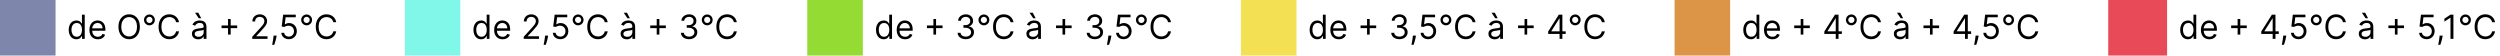 <svg width="1125" height="25" viewBox="0 0 1125 25" fill="none" xmlns="http://www.w3.org/2000/svg">
<path d="M207.141 0H182.141V25H207.141V0Z" fill="#81F7E9"/>
<path d="M216.521 17.671C215.839 17.671 215.238 17.498 214.716 17.154C214.194 16.806 213.785 16.316 213.49 15.684C213.196 15.048 213.048 14.297 213.048 13.43C213.048 12.571 213.196 11.825 213.49 11.193C213.785 10.561 214.195 10.073 214.721 9.728C215.246 9.384 215.854 9.212 216.543 9.212C217.075 9.212 217.496 9.3 217.805 9.478C218.118 9.652 218.355 9.851 218.519 10.075C218.686 10.295 218.815 10.476 218.908 10.618H219.014V6.591H220.271V17.5H219.057V16.243H218.908C218.815 16.392 218.684 16.58 218.513 16.808C218.343 17.031 218.1 17.232 217.784 17.409C217.468 17.584 217.047 17.671 216.521 17.671ZM216.692 16.541C217.196 16.541 217.622 16.41 217.97 16.147C218.318 15.881 218.583 15.513 218.764 15.044C218.945 14.572 219.036 14.027 219.036 13.409C219.036 12.798 218.947 12.264 218.769 11.806C218.592 11.344 218.329 10.985 217.981 10.73C217.633 10.47 217.203 10.341 216.692 10.341C216.159 10.341 215.715 10.478 215.36 10.751C215.009 11.021 214.744 11.389 214.566 11.854C214.392 12.315 214.305 12.834 214.305 13.409C214.305 13.992 214.394 14.521 214.572 14.996C214.753 15.469 215.019 15.845 215.371 16.126C215.726 16.403 216.166 16.541 216.692 16.541ZM226.179 17.671C225.39 17.671 224.71 17.496 224.138 17.148C223.57 16.797 223.132 16.307 222.823 15.678C222.517 15.046 222.365 14.311 222.365 13.473C222.365 12.635 222.517 11.896 222.823 11.257C223.132 10.614 223.561 10.114 224.112 9.755C224.666 9.393 225.312 9.212 226.051 9.212C226.477 9.212 226.898 9.283 227.313 9.425C227.729 9.567 228.107 9.798 228.448 10.117C228.789 10.433 229.06 10.852 229.263 11.374C229.465 11.896 229.566 12.539 229.566 13.303V13.835H223.26V12.749H228.288C228.288 12.287 228.196 11.875 228.011 11.513C227.83 11.151 227.571 10.865 227.233 10.655C226.9 10.446 226.505 10.341 226.051 10.341C225.55 10.341 225.117 10.465 224.751 10.714C224.389 10.959 224.11 11.278 223.915 11.673C223.719 12.067 223.622 12.489 223.622 12.94V13.665C223.622 14.283 223.728 14.806 223.941 15.236C224.158 15.662 224.458 15.987 224.842 16.211C225.225 16.431 225.671 16.541 226.179 16.541C226.509 16.541 226.807 16.495 227.074 16.403C227.343 16.307 227.576 16.165 227.771 15.977C227.967 15.785 228.118 15.547 228.224 15.263L229.439 15.604C229.311 16.016 229.096 16.378 228.794 16.69C228.492 16.999 228.119 17.241 227.675 17.415C227.232 17.585 226.733 17.671 226.179 17.671ZM235.676 17.5V16.541L239.277 12.599C239.7 12.138 240.048 11.736 240.321 11.396C240.594 11.051 240.797 10.728 240.928 10.426C241.063 10.121 241.131 9.801 241.131 9.467C241.131 9.084 241.038 8.752 240.854 8.471C240.673 8.191 240.424 7.974 240.108 7.821C239.792 7.669 239.437 7.592 239.043 7.592C238.624 7.592 238.258 7.679 237.945 7.853C237.636 8.024 237.397 8.263 237.226 8.572C237.059 8.881 236.976 9.244 236.976 9.659H235.719C235.719 9.02 235.866 8.459 236.161 7.976C236.456 7.493 236.857 7.116 237.365 6.847C237.876 6.577 238.45 6.442 239.085 6.442C239.724 6.442 240.291 6.577 240.784 6.847C241.278 7.116 241.665 7.48 241.946 7.939C242.226 8.397 242.366 8.906 242.366 9.467C242.366 9.869 242.294 10.261 242.148 10.645C242.006 11.024 241.757 11.449 241.402 11.918C241.051 12.383 240.562 12.951 239.937 13.622L237.487 16.243V16.328H242.558V17.5H235.676ZM246.654 16.009L246.569 16.584C246.509 16.989 246.417 17.422 246.292 17.884C246.172 18.345 246.045 18.78 245.914 19.189C245.783 19.597 245.674 19.922 245.589 20.163H244.63C244.676 19.936 244.737 19.636 244.811 19.263C244.886 18.89 244.961 18.473 245.035 18.011C245.113 17.553 245.177 17.084 245.227 16.605L245.291 16.009H246.654ZM252.152 17.649C251.527 17.649 250.964 17.525 250.463 17.276C249.962 17.028 249.561 16.687 249.259 16.254C248.957 15.82 248.792 15.327 248.764 14.773H250.042C250.092 15.266 250.316 15.675 250.713 15.998C251.115 16.317 251.594 16.477 252.152 16.477C252.599 16.477 252.997 16.372 253.345 16.163C253.696 15.954 253.972 15.666 254.17 15.3C254.373 14.931 254.474 14.514 254.474 14.048C254.474 13.572 254.369 13.148 254.16 12.775C253.954 12.399 253.67 12.102 253.308 11.886C252.945 11.669 252.532 11.559 252.066 11.555C251.733 11.552 251.39 11.603 251.038 11.71C250.687 11.813 250.397 11.946 250.17 12.109L248.934 11.96L249.595 6.591H255.262V7.763H250.703L250.319 10.98H250.383C250.607 10.803 250.887 10.655 251.225 10.538C251.562 10.421 251.914 10.362 252.279 10.362C252.947 10.362 253.542 10.522 254.064 10.842C254.589 11.158 255.001 11.591 255.3 12.141C255.602 12.692 255.752 13.32 255.752 14.027C255.752 14.723 255.596 15.345 255.284 15.891C254.975 16.435 254.549 16.864 254.005 17.18C253.462 17.493 252.844 17.649 252.152 17.649ZM260.148 11.406C259.697 11.406 259.285 11.296 258.913 11.076C258.543 10.856 258.248 10.561 258.028 10.192C257.808 9.819 257.698 9.407 257.698 8.956C257.698 8.505 257.808 8.095 258.028 7.726C258.248 7.353 258.543 7.056 258.913 6.836C259.285 6.616 259.697 6.506 260.148 6.506C260.599 6.506 261.009 6.616 261.379 6.836C261.752 7.056 262.048 7.353 262.268 7.726C262.489 8.095 262.599 8.505 262.599 8.956C262.599 9.407 262.489 9.819 262.268 10.192C262.048 10.561 261.752 10.856 261.379 11.076C261.009 11.296 260.599 11.406 260.148 11.406ZM260.148 10.341C260.404 10.341 260.637 10.279 260.846 10.155C261.056 10.03 261.223 9.863 261.347 9.654C261.471 9.444 261.533 9.212 261.533 8.956C261.533 8.7 261.471 8.468 261.347 8.258C261.223 8.049 261.056 7.882 260.846 7.757C260.637 7.633 260.404 7.571 260.148 7.571C259.893 7.571 259.66 7.633 259.451 7.757C259.241 7.882 259.074 8.049 258.95 8.258C258.826 8.468 258.763 8.7 258.763 8.956C258.763 9.212 258.826 9.444 258.95 9.654C259.074 9.863 259.241 10.03 259.451 10.155C259.66 10.279 259.893 10.341 260.148 10.341ZM273.474 10H272.153C272.075 9.62 271.939 9.286 271.743 8.999C271.551 8.711 271.317 8.469 271.04 8.274C270.767 8.075 270.463 7.926 270.129 7.827C269.795 7.727 269.447 7.678 269.085 7.678C268.425 7.678 267.826 7.844 267.29 8.178C266.757 8.512 266.333 9.004 266.017 9.654C265.705 10.304 265.548 11.101 265.548 12.046C265.548 12.99 265.705 13.787 266.017 14.437C266.333 15.087 266.757 15.579 267.29 15.913C267.826 16.246 268.425 16.413 269.085 16.413C269.447 16.413 269.795 16.364 270.129 16.264C270.463 16.165 270.767 16.017 271.04 15.822C271.317 15.623 271.551 15.38 271.743 15.092C271.939 14.801 272.075 14.467 272.153 14.091H273.474C273.375 14.648 273.194 15.147 272.931 15.588C272.668 16.028 272.342 16.403 271.951 16.712C271.56 17.017 271.122 17.25 270.635 17.409C270.152 17.569 269.636 17.649 269.085 17.649C268.155 17.649 267.327 17.422 266.603 16.967C265.879 16.513 265.309 15.867 264.893 15.028C264.478 14.19 264.27 13.196 264.27 12.046C264.27 10.895 264.478 9.901 264.893 9.062C265.309 8.224 265.879 7.578 266.603 7.124C267.327 6.669 268.155 6.442 269.085 6.442C269.636 6.442 270.152 6.522 270.635 6.681C271.122 6.841 271.56 7.076 271.951 7.385C272.342 7.69 272.668 8.063 272.931 8.503C273.194 8.94 273.375 9.439 273.474 10ZM282.065 17.692C281.547 17.692 281.076 17.594 280.653 17.399C280.231 17.2 279.895 16.914 279.647 16.541C279.398 16.165 279.274 15.71 279.274 15.178C279.274 14.709 279.366 14.329 279.551 14.038C279.736 13.743 279.982 13.512 280.291 13.345C280.6 13.178 280.941 13.054 281.314 12.972C281.69 12.887 282.069 12.82 282.449 12.77C282.946 12.706 283.349 12.658 283.658 12.626C283.97 12.591 284.198 12.532 284.34 12.45C284.485 12.369 284.558 12.227 284.558 12.024V11.982C284.558 11.456 284.414 11.048 284.127 10.756C283.842 10.465 283.411 10.32 282.832 10.32C282.232 10.32 281.761 10.451 281.421 10.714C281.08 10.977 280.84 11.257 280.701 11.555L279.508 11.129C279.721 10.632 280.005 10.245 280.361 9.968C280.719 9.688 281.11 9.492 281.532 9.382C281.959 9.268 282.378 9.212 282.789 9.212C283.052 9.212 283.354 9.244 283.695 9.308C284.039 9.368 284.372 9.494 284.691 9.686C285.014 9.877 285.282 10.167 285.495 10.554C285.709 10.941 285.815 11.46 285.815 12.109V17.5H284.558V16.392H284.494C284.409 16.57 284.267 16.76 284.068 16.962C283.869 17.164 283.604 17.337 283.274 17.479C282.944 17.621 282.541 17.692 282.065 17.692ZM282.257 16.562C282.754 16.562 283.173 16.465 283.514 16.27C283.858 16.074 284.118 15.822 284.292 15.513C284.469 15.204 284.558 14.879 284.558 14.538V13.388C284.505 13.452 284.388 13.51 284.206 13.564C284.029 13.613 283.823 13.658 283.589 13.697C283.358 13.732 283.132 13.764 282.912 13.793C282.695 13.818 282.52 13.839 282.385 13.857C282.058 13.899 281.753 13.968 281.468 14.064C281.188 14.157 280.961 14.297 280.787 14.485C280.616 14.67 280.531 14.922 280.531 15.242C280.531 15.678 280.693 16.009 281.016 16.232C281.342 16.452 281.756 16.562 282.257 16.562ZM282.342 8.21L280.68 5.739H282.15L283.45 8.21H282.342ZM295.524 15.582V8.551H296.717V15.582H295.524ZM292.605 12.663V11.47H299.637V12.663H292.605ZM310.1 17.649C309.396 17.649 308.77 17.528 308.219 17.287C307.672 17.046 307.237 16.71 306.914 16.28C306.595 15.847 306.421 15.345 306.392 14.773H307.734C307.763 15.124 307.884 15.428 308.097 15.684C308.31 15.936 308.589 16.131 308.933 16.27C309.277 16.408 309.659 16.477 310.078 16.477C310.547 16.477 310.962 16.396 311.325 16.232C311.687 16.069 311.971 15.842 312.177 15.55C312.383 15.259 312.486 14.922 312.486 14.538C312.486 14.137 312.386 13.784 312.188 13.478C311.989 13.169 311.698 12.928 311.314 12.754C310.93 12.58 310.462 12.493 309.908 12.493H309.034V11.321H309.908C310.341 11.321 310.721 11.243 311.048 11.087C311.378 10.93 311.635 10.71 311.82 10.426C312.008 10.142 312.102 9.808 312.102 9.425C312.102 9.055 312.021 8.734 311.857 8.461C311.694 8.187 311.463 7.974 311.165 7.821C310.87 7.669 310.522 7.592 310.121 7.592C309.744 7.592 309.389 7.662 309.055 7.8C308.725 7.935 308.455 8.132 308.246 8.391C308.036 8.647 307.923 8.956 307.905 9.318H306.627C306.648 8.746 306.82 8.246 307.143 7.816C307.466 7.383 307.889 7.045 308.411 6.804C308.937 6.562 309.514 6.442 310.142 6.442C310.817 6.442 311.396 6.578 311.879 6.852C312.362 7.122 312.733 7.479 312.992 7.923C313.251 8.366 313.381 8.846 313.381 9.361C313.381 9.975 313.219 10.499 312.896 10.932C312.576 11.365 312.141 11.665 311.591 11.832V11.918C312.28 12.031 312.818 12.324 313.205 12.796C313.592 13.265 313.786 13.846 313.786 14.538C313.786 15.131 313.624 15.664 313.301 16.136C312.981 16.605 312.544 16.974 311.99 17.244C311.437 17.514 310.806 17.649 310.1 17.649ZM318.244 11.406C317.793 11.406 317.381 11.296 317.008 11.076C316.639 10.856 316.344 10.561 316.124 10.192C315.904 9.819 315.794 9.407 315.794 8.956C315.794 8.505 315.904 8.095 316.124 7.726C316.344 7.353 316.639 7.056 317.008 6.836C317.381 6.616 317.793 6.506 318.244 6.506C318.695 6.506 319.105 6.616 319.475 6.836C319.847 7.056 320.144 7.353 320.364 7.726C320.584 8.095 320.694 8.505 320.694 8.956C320.694 9.407 320.584 9.819 320.364 10.192C320.144 10.561 319.847 10.856 319.475 11.076C319.105 11.296 318.695 11.406 318.244 11.406ZM318.244 10.341C318.5 10.341 318.732 10.279 318.942 10.155C319.151 10.03 319.318 9.863 319.443 9.654C319.567 9.444 319.629 9.212 319.629 8.956C319.629 8.7 319.567 8.468 319.443 8.258C319.318 8.049 319.151 7.882 318.942 7.757C318.732 7.633 318.5 7.571 318.244 7.571C317.988 7.571 317.756 7.633 317.546 7.757C317.337 7.882 317.17 8.049 317.046 8.258C316.921 8.468 316.859 8.7 316.859 8.956C316.859 9.212 316.921 9.444 317.046 9.654C317.17 9.863 317.337 10.03 317.546 10.155C317.756 10.279 317.988 10.341 318.244 10.341ZM331.57 10H330.249C330.171 9.62 330.034 9.286 329.839 8.999C329.647 8.711 329.413 8.469 329.136 8.274C328.862 8.075 328.559 7.926 328.225 7.827C327.891 7.727 327.543 7.678 327.181 7.678C326.52 7.678 325.922 7.844 325.386 8.178C324.853 8.512 324.429 9.004 324.113 9.654C323.8 10.304 323.644 11.101 323.644 12.046C323.644 12.99 323.8 13.787 324.113 14.437C324.429 15.087 324.853 15.579 325.386 15.913C325.922 16.246 326.52 16.413 327.181 16.413C327.543 16.413 327.891 16.364 328.225 16.264C328.559 16.165 328.862 16.017 329.136 15.822C329.413 15.623 329.647 15.38 329.839 15.092C330.034 14.801 330.171 14.467 330.249 14.091H331.57C331.471 14.648 331.29 15.147 331.027 15.588C330.764 16.028 330.437 16.403 330.047 16.712C329.656 17.017 329.217 17.25 328.731 17.409C328.248 17.569 327.731 17.649 327.181 17.649C326.251 17.649 325.423 17.422 324.699 16.967C323.974 16.513 323.404 15.867 322.989 15.028C322.573 14.19 322.366 13.196 322.366 12.046C322.366 10.895 322.573 9.901 322.989 9.062C323.404 8.224 323.974 7.578 324.699 7.124C325.423 6.669 326.251 6.442 327.181 6.442C327.731 6.442 328.248 6.522 328.731 6.681C329.217 6.841 329.656 7.076 330.047 7.385C330.437 7.69 330.764 8.063 331.027 8.503C331.29 8.94 331.471 9.439 331.57 10Z" fill="black"/>
<path d="M25 0H0V25H25V0Z" fill="#7E86AC"/>
<path d="M34.381 17.671C33.699 17.671 33.097 17.498 32.575 17.154C32.053 16.806 31.645 16.316 31.35 15.684C31.055 15.048 30.908 14.297 30.908 13.43C30.908 12.571 31.055 11.825 31.35 11.193C31.645 10.561 32.055 10.073 32.58 9.728C33.106 9.384 33.713 9.212 34.402 9.212C34.935 9.212 35.355 9.3 35.664 9.478C35.977 9.652 36.215 9.851 36.378 10.075C36.545 10.295 36.675 10.476 36.767 10.618H36.874V6.591H38.131V17.5H36.916V16.243H36.767C36.675 16.392 36.543 16.58 36.373 16.808C36.202 17.031 35.959 17.232 35.643 17.409C35.327 17.584 34.906 17.671 34.381 17.671ZM34.551 16.541C35.055 16.541 35.481 16.41 35.83 16.147C36.178 15.881 36.442 15.513 36.623 15.044C36.804 14.572 36.895 14.027 36.895 13.409C36.895 12.798 36.806 12.264 36.629 11.806C36.451 11.344 36.188 10.985 35.84 10.73C35.492 10.47 35.062 10.341 34.551 10.341C34.019 10.341 33.575 10.478 33.219 10.751C32.868 11.021 32.603 11.389 32.426 11.854C32.252 12.315 32.165 12.834 32.165 13.409C32.165 13.992 32.254 14.521 32.431 14.996C32.612 15.469 32.879 15.845 33.23 16.126C33.585 16.403 34.026 16.541 34.551 16.541ZM44.038 17.671C43.25 17.671 42.57 17.496 41.998 17.148C41.43 16.797 40.991 16.307 40.682 15.678C40.377 15.046 40.224 14.311 40.224 13.473C40.224 12.635 40.377 11.896 40.682 11.257C40.991 10.614 41.421 10.114 41.971 9.755C42.525 9.393 43.172 9.212 43.91 9.212C44.336 9.212 44.757 9.283 45.173 9.425C45.588 9.567 45.966 9.798 46.307 10.117C46.648 10.433 46.92 10.852 47.122 11.374C47.325 11.896 47.426 12.539 47.426 13.303V13.835H41.119V12.749H46.147C46.147 12.287 46.055 11.875 45.87 11.513C45.689 11.151 45.43 10.865 45.093 10.655C44.759 10.446 44.365 10.341 43.91 10.341C43.409 10.341 42.976 10.465 42.61 10.714C42.248 10.959 41.969 11.278 41.774 11.673C41.579 12.067 41.481 12.489 41.481 12.94V13.665C41.481 14.283 41.588 14.806 41.801 15.236C42.017 15.662 42.318 15.987 42.701 16.211C43.084 16.431 43.53 16.541 44.038 16.541C44.368 16.541 44.666 16.495 44.933 16.403C45.203 16.307 45.435 16.165 45.631 15.977C45.826 15.785 45.977 15.547 46.084 15.263L47.298 15.604C47.17 16.016 46.955 16.378 46.653 16.69C46.352 16.999 45.979 17.241 45.535 17.415C45.091 17.585 44.592 17.671 44.038 17.671ZM62.932 12.046C62.932 13.196 62.724 14.19 62.309 15.028C61.893 15.867 61.323 16.513 60.599 16.967C59.874 17.422 59.047 17.649 58.117 17.649C57.186 17.649 56.359 17.422 55.634 16.967C54.91 16.513 54.34 15.867 53.924 15.028C53.509 14.19 53.301 13.196 53.301 12.046C53.301 10.895 53.509 9.901 53.924 9.062C54.34 8.224 54.91 7.578 55.634 7.124C56.359 6.669 57.186 6.442 58.117 6.442C59.047 6.442 59.874 6.669 60.599 7.124C61.323 7.578 61.893 8.224 62.309 9.062C62.724 9.901 62.932 10.895 62.932 12.046ZM61.653 12.046C61.653 11.101 61.495 10.304 61.179 9.654C60.867 9.004 60.443 8.512 59.906 8.178C59.374 7.844 58.777 7.678 58.117 7.678C57.456 7.678 56.858 7.844 56.321 8.178C55.789 8.512 55.364 9.004 55.048 9.654C54.736 10.304 54.58 11.101 54.58 12.046C54.58 12.99 54.736 13.787 55.048 14.437C55.364 15.087 55.789 15.579 56.321 15.913C56.858 16.246 57.456 16.413 58.117 16.413C58.777 16.413 59.374 16.246 59.906 15.913C60.443 15.579 60.867 15.087 61.179 14.437C61.495 13.787 61.653 12.99 61.653 12.046ZM67.241 11.406C66.79 11.406 66.378 11.296 66.005 11.076C65.636 10.856 65.341 10.561 65.121 10.192C64.901 9.819 64.791 9.407 64.791 8.956C64.791 8.505 64.901 8.095 65.121 7.726C65.341 7.353 65.636 7.056 66.005 6.836C66.378 6.616 66.79 6.506 67.241 6.506C67.692 6.506 68.102 6.616 68.472 6.836C68.844 7.056 69.141 7.353 69.361 7.726C69.581 8.095 69.691 8.505 69.691 8.956C69.691 9.407 69.581 9.819 69.361 10.192C69.141 10.561 68.844 10.856 68.472 11.076C68.102 11.296 67.692 11.406 67.241 11.406ZM67.241 10.341C67.497 10.341 67.729 10.279 67.939 10.155C68.148 10.03 68.315 9.863 68.44 9.654C68.564 9.444 68.626 9.212 68.626 8.956C68.626 8.7 68.564 8.468 68.44 8.258C68.315 8.049 68.148 7.882 67.939 7.757C67.729 7.633 67.497 7.571 67.241 7.571C66.985 7.571 66.753 7.633 66.543 7.757C66.334 7.882 66.167 8.049 66.043 8.258C65.918 8.468 65.856 8.7 65.856 8.956C65.856 9.212 65.918 9.444 66.043 9.654C66.167 9.863 66.334 10.03 66.543 10.155C66.753 10.279 66.985 10.341 67.241 10.341ZM80.567 10H79.246C79.168 9.62 79.031 9.286 78.836 8.999C78.644 8.711 78.41 8.469 78.133 8.274C77.859 8.075 77.556 7.926 77.222 7.827C76.888 7.727 76.54 7.678 76.178 7.678C75.517 7.678 74.919 7.844 74.383 8.178C73.85 8.512 73.426 9.004 73.11 9.654C72.797 10.304 72.641 11.101 72.641 12.046C72.641 12.99 72.797 13.787 73.11 14.437C73.426 15.087 73.85 15.579 74.383 15.913C74.919 16.246 75.517 16.413 76.178 16.413C76.54 16.413 76.888 16.364 77.222 16.264C77.556 16.165 77.859 16.017 78.133 15.822C78.41 15.623 78.644 15.38 78.836 15.092C79.031 14.801 79.168 14.467 79.246 14.091H80.567C80.468 14.648 80.287 15.147 80.024 15.588C79.761 16.028 79.434 16.403 79.044 16.712C78.653 17.017 78.215 17.25 77.728 17.409C77.245 17.569 76.728 17.649 76.178 17.649C75.248 17.649 74.42 17.422 73.696 16.967C72.971 16.513 72.401 15.867 71.986 15.028C71.57 14.19 71.363 13.196 71.363 12.046C71.363 10.895 71.57 9.901 71.986 9.062C72.401 8.224 72.971 7.578 73.696 7.124C74.42 6.669 75.248 6.442 76.178 6.442C76.728 6.442 77.245 6.522 77.728 6.681C78.215 6.841 78.653 7.076 79.044 7.385C79.434 7.69 79.761 8.063 80.024 8.503C80.287 8.94 80.468 9.439 80.567 10ZM89.158 17.692C88.639 17.692 88.169 17.594 87.746 17.399C87.324 17.2 86.988 16.914 86.74 16.541C86.491 16.165 86.367 15.71 86.367 15.178C86.367 14.709 86.459 14.329 86.644 14.038C86.828 13.743 87.075 13.512 87.384 13.345C87.693 13.178 88.034 13.054 88.407 12.972C88.783 12.887 89.161 12.82 89.541 12.77C90.038 12.706 90.442 12.658 90.751 12.626C91.063 12.591 91.29 12.532 91.432 12.45C91.578 12.369 91.651 12.227 91.651 12.024V11.982C91.651 11.456 91.507 11.048 91.219 10.756C90.935 10.465 90.504 10.32 89.925 10.32C89.325 10.32 88.854 10.451 88.513 10.714C88.172 10.977 87.933 11.257 87.794 11.555L86.601 11.129C86.814 10.632 87.098 10.245 87.453 9.968C87.812 9.688 88.203 9.492 88.625 9.382C89.051 9.268 89.47 9.212 89.882 9.212C90.145 9.212 90.447 9.244 90.788 9.308C91.132 9.368 91.464 9.494 91.784 9.686C92.107 9.877 92.375 10.167 92.588 10.554C92.801 10.941 92.908 11.46 92.908 12.109V17.5H91.651V16.392H91.587C91.502 16.57 91.359 16.76 91.161 16.962C90.962 17.164 90.697 17.337 90.367 17.479C90.037 17.621 89.634 17.692 89.158 17.692ZM89.35 16.562C89.847 16.562 90.266 16.465 90.607 16.27C90.951 16.074 91.21 15.822 91.384 15.513C91.562 15.204 91.651 14.879 91.651 14.538V13.388C91.597 13.452 91.48 13.51 91.299 13.564C91.122 13.613 90.916 13.658 90.681 13.697C90.451 13.732 90.225 13.764 90.005 13.793C89.788 13.818 89.612 13.839 89.477 13.857C89.151 13.899 88.845 13.968 88.561 14.064C88.281 14.157 88.053 14.297 87.879 14.485C87.709 14.67 87.624 14.922 87.624 15.242C87.624 15.678 87.785 16.009 88.109 16.232C88.435 16.452 88.849 16.562 89.35 16.562ZM89.435 8.21L87.773 5.739H89.243L90.543 8.21H89.435ZM102.617 15.582V8.551H103.81V15.582H102.617ZM99.698 12.663V11.47H106.729V12.663H99.698ZM113.506 17.5V16.541L117.107 12.599C117.53 12.138 117.878 11.736 118.151 11.396C118.425 11.051 118.627 10.728 118.758 10.426C118.893 10.121 118.961 9.801 118.961 9.467C118.961 9.084 118.868 8.752 118.684 8.471C118.503 8.191 118.254 7.974 117.938 7.821C117.622 7.669 117.267 7.592 116.873 7.592C116.454 7.592 116.088 7.679 115.775 7.853C115.466 8.024 115.227 8.263 115.056 8.572C114.889 8.881 114.806 9.244 114.806 9.659H113.549C113.549 9.02 113.696 8.459 113.991 7.976C114.286 7.493 114.687 7.116 115.195 6.847C115.706 6.577 116.28 6.442 116.915 6.442C117.555 6.442 118.121 6.577 118.615 6.847C119.108 7.116 119.495 7.48 119.776 7.939C120.056 8.397 120.197 8.906 120.197 9.467C120.197 9.869 120.124 10.261 119.978 10.645C119.836 11.024 119.588 11.449 119.232 11.918C118.881 12.383 118.393 12.951 117.768 13.622L115.317 16.243V16.328H120.388V17.5H113.506ZM124.485 16.009L124.399 16.584C124.339 16.989 124.247 17.422 124.122 17.884C124.002 18.345 123.876 18.78 123.744 19.189C123.613 19.597 123.504 19.922 123.419 20.163H122.46C122.507 19.936 122.567 19.636 122.642 19.263C122.716 18.89 122.791 18.473 122.865 18.011C122.943 17.553 123.007 17.084 123.057 16.605L123.121 16.009H124.485ZM129.982 17.649C129.357 17.649 128.794 17.525 128.293 17.276C127.792 17.028 127.391 16.687 127.089 16.254C126.787 15.82 126.622 15.327 126.594 14.773H127.872C127.922 15.266 128.146 15.675 128.543 15.998C128.945 16.317 129.424 16.477 129.982 16.477C130.429 16.477 130.827 16.372 131.175 16.163C131.526 15.954 131.802 15.666 132.001 15.3C132.203 14.931 132.304 14.514 132.304 14.048C132.304 13.572 132.199 13.148 131.99 12.775C131.784 12.399 131.5 12.102 131.138 11.886C130.775 11.669 130.362 11.559 129.896 11.555C129.563 11.552 129.22 11.603 128.868 11.71C128.517 11.813 128.227 11.946 128 12.109L126.764 11.96L127.425 6.591H133.092V7.763H128.533L128.149 10.98H128.213C128.437 10.803 128.717 10.655 129.055 10.538C129.392 10.421 129.744 10.362 130.11 10.362C130.777 10.362 131.372 10.522 131.894 10.842C132.42 11.158 132.831 11.591 133.13 12.141C133.432 12.692 133.583 13.32 133.583 14.027C133.583 14.723 133.426 15.345 133.114 15.891C132.805 16.435 132.379 16.864 131.835 17.18C131.292 17.493 130.674 17.649 129.982 17.649ZM137.978 11.406C137.527 11.406 137.115 11.296 136.743 11.076C136.373 10.856 136.079 10.561 135.858 10.192C135.638 9.819 135.528 9.407 135.528 8.956C135.528 8.505 135.638 8.095 135.858 7.726C136.079 7.353 136.373 7.056 136.743 6.836C137.115 6.616 137.527 6.506 137.978 6.506C138.429 6.506 138.84 6.616 139.209 6.836C139.582 7.056 139.878 7.353 140.098 7.726C140.319 8.095 140.429 8.505 140.429 8.956C140.429 9.407 140.319 9.819 140.098 10.192C139.878 10.561 139.582 10.856 139.209 11.076C138.84 11.296 138.429 11.406 137.978 11.406ZM137.978 10.341C138.234 10.341 138.467 10.279 138.676 10.155C138.886 10.03 139.053 9.863 139.177 9.654C139.301 9.444 139.363 9.212 139.363 8.956C139.363 8.7 139.301 8.468 139.177 8.258C139.053 8.049 138.886 7.882 138.676 7.757C138.467 7.633 138.234 7.571 137.978 7.571C137.723 7.571 137.49 7.633 137.281 7.757C137.071 7.882 136.904 8.049 136.78 8.258C136.656 8.468 136.593 8.7 136.593 8.956C136.593 9.212 136.656 9.444 136.78 9.654C136.904 9.863 137.071 10.03 137.281 10.155C137.49 10.279 137.723 10.341 137.978 10.341ZM151.304 10H149.983C149.905 9.62 149.769 9.286 149.573 8.999C149.382 8.711 149.147 8.469 148.87 8.274C148.597 8.075 148.293 7.926 147.959 7.827C147.626 7.727 147.278 7.678 146.915 7.678C146.255 7.678 145.656 7.844 145.12 8.178C144.588 8.512 144.163 9.004 143.847 9.654C143.535 10.304 143.378 11.101 143.378 12.046C143.378 12.99 143.535 13.787 143.847 14.437C144.163 15.087 144.588 15.579 145.12 15.913C145.656 16.246 146.255 16.413 146.915 16.413C147.278 16.413 147.626 16.364 147.959 16.264C148.293 16.165 148.597 16.017 148.87 15.822C149.147 15.623 149.382 15.38 149.573 15.092C149.769 14.801 149.905 14.467 149.983 14.091H151.304C151.205 14.648 151.024 15.147 150.761 15.588C150.498 16.028 150.172 16.403 149.781 16.712C149.39 17.017 148.952 17.25 148.465 17.409C147.982 17.569 147.466 17.649 146.915 17.649C145.985 17.649 145.157 17.422 144.433 16.967C143.709 16.513 143.139 15.867 142.723 15.028C142.308 14.19 142.1 13.196 142.1 12.046C142.1 10.895 142.308 9.901 142.723 9.062C143.139 8.224 143.709 7.578 144.433 7.124C145.157 6.669 145.985 6.442 146.915 6.442C147.466 6.442 147.982 6.522 148.465 6.681C148.952 6.841 149.39 7.076 149.781 7.385C150.172 7.69 150.498 8.063 150.761 8.503C151.024 8.94 151.205 9.439 151.304 10Z" fill="black"/>
<path d="M388.281 0H363.281V25H388.281V0Z" fill="#94DB34"/>
<path d="M397.662 17.671C396.98 17.671 396.378 17.498 395.856 17.154C395.334 16.806 394.926 16.316 394.631 15.684C394.336 15.048 394.189 14.297 394.189 13.43C394.189 12.571 394.336 11.825 394.631 11.193C394.926 10.561 395.336 10.073 395.862 9.728C396.387 9.384 396.994 9.212 397.683 9.212C398.216 9.212 398.637 9.3 398.946 9.478C399.258 9.652 399.496 9.851 399.659 10.075C399.826 10.295 399.956 10.476 400.048 10.618H400.155V6.591H401.412V17.5H400.197V16.243H400.048C399.956 16.392 399.825 16.58 399.654 16.808C399.484 17.031 399.24 17.232 398.924 17.409C398.608 17.584 398.187 17.671 397.662 17.671ZM397.832 16.541C398.337 16.541 398.763 16.41 399.111 16.147C399.459 15.881 399.723 15.513 399.904 15.044C400.086 14.572 400.176 14.027 400.176 13.409C400.176 12.798 400.087 12.264 399.91 11.806C399.732 11.344 399.469 10.985 399.121 10.73C398.773 10.47 398.344 10.341 397.832 10.341C397.3 10.341 396.856 10.478 396.501 10.751C396.149 11.021 395.885 11.389 395.707 11.854C395.533 12.315 395.446 12.834 395.446 13.409C395.446 13.992 395.535 14.521 395.712 14.996C395.893 15.469 396.16 15.845 396.511 16.126C396.866 16.403 397.307 16.541 397.832 16.541ZM407.319 17.671C406.531 17.671 405.851 17.496 405.279 17.148C404.711 16.797 404.272 16.307 403.963 15.678C403.658 15.046 403.505 14.311 403.505 13.473C403.505 12.635 403.658 11.896 403.963 11.257C404.272 10.614 404.702 10.114 405.252 9.755C405.806 9.393 406.453 9.212 407.191 9.212C407.618 9.212 408.038 9.283 408.454 9.425C408.869 9.567 409.248 9.798 409.588 10.117C409.929 10.433 410.201 10.852 410.403 11.374C410.606 11.896 410.707 12.539 410.707 13.303V13.835H404.4V12.749H409.429C409.429 12.287 409.336 11.875 409.152 11.513C408.971 11.151 408.711 10.865 408.374 10.655C408.04 10.446 407.646 10.341 407.191 10.341C406.691 10.341 406.257 10.465 405.892 10.714C405.529 10.959 405.251 11.278 405.055 11.673C404.86 12.067 404.762 12.489 404.762 12.94V13.665C404.762 14.283 404.869 14.806 405.082 15.236C405.299 15.662 405.599 15.987 405.982 16.211C406.366 16.431 406.811 16.541 407.319 16.541C407.65 16.541 407.948 16.495 408.214 16.403C408.484 16.307 408.717 16.165 408.912 15.977C409.107 15.785 409.258 15.547 409.365 15.263L410.579 15.604C410.451 16.016 410.237 16.378 409.935 16.69C409.633 16.999 409.26 17.241 408.816 17.415C408.372 17.585 407.873 17.671 407.319 17.671ZM420.034 15.582V8.551H421.227V15.582H420.034ZM417.115 12.663V11.47H424.146V12.663H417.115ZM434.609 17.649C433.906 17.649 433.279 17.528 432.729 17.287C432.182 17.046 431.747 16.71 431.424 16.28C431.104 15.847 430.93 15.345 430.902 14.773H432.244C432.273 15.124 432.393 15.428 432.606 15.684C432.82 15.936 433.098 16.131 433.443 16.27C433.787 16.408 434.169 16.477 434.588 16.477C435.057 16.477 435.472 16.396 435.834 16.232C436.197 16.069 436.481 15.842 436.687 15.55C436.893 15.259 436.996 14.922 436.996 14.538C436.996 14.137 436.896 13.784 436.697 13.478C436.498 13.169 436.207 12.928 435.824 12.754C435.44 12.58 434.971 12.493 434.418 12.493H433.544V11.321H434.418C434.851 11.321 435.231 11.243 435.557 11.087C435.888 10.93 436.145 10.71 436.33 10.426C436.518 10.142 436.612 9.808 436.612 9.425C436.612 9.055 436.53 8.734 436.367 8.461C436.204 8.187 435.973 7.974 435.675 7.821C435.38 7.669 435.032 7.592 434.631 7.592C434.254 7.592 433.899 7.662 433.565 7.8C433.235 7.935 432.965 8.132 432.756 8.391C432.546 8.647 432.432 8.956 432.415 9.318H431.136C431.158 8.746 431.33 8.246 431.653 7.816C431.976 7.383 432.399 7.045 432.921 6.804C433.446 6.562 434.023 6.442 434.652 6.442C435.327 6.442 435.905 6.578 436.388 6.852C436.871 7.122 437.242 7.479 437.502 7.923C437.761 8.366 437.891 8.846 437.891 9.361C437.891 9.975 437.729 10.499 437.406 10.932C437.086 11.365 436.651 11.665 436.101 11.832V11.918C436.79 12.031 437.328 12.324 437.715 12.796C438.102 13.265 438.295 13.846 438.295 14.538C438.295 15.131 438.134 15.664 437.811 16.136C437.491 16.605 437.054 16.974 436.5 17.244C435.946 17.514 435.316 17.649 434.609 17.649ZM442.754 11.406C442.303 11.406 441.891 11.296 441.518 11.076C441.149 10.856 440.854 10.561 440.634 10.192C440.414 9.819 440.304 9.407 440.304 8.956C440.304 8.505 440.414 8.095 440.634 7.726C440.854 7.353 441.149 7.056 441.518 6.836C441.891 6.616 442.303 6.506 442.754 6.506C443.205 6.506 443.615 6.616 443.984 6.836C444.357 7.056 444.654 7.353 444.874 7.726C445.094 8.095 445.204 8.505 445.204 8.956C445.204 9.407 445.094 9.819 444.874 10.192C444.654 10.561 444.357 10.856 443.984 11.076C443.615 11.296 443.205 11.406 442.754 11.406ZM442.754 10.341C443.009 10.341 443.242 10.279 443.452 10.155C443.661 10.03 443.828 9.863 443.952 9.654C444.077 9.444 444.139 9.212 444.139 8.956C444.139 8.7 444.077 8.468 443.952 8.258C443.828 8.049 443.661 7.882 443.452 7.757C443.242 7.633 443.009 7.571 442.754 7.571C442.498 7.571 442.266 7.633 442.056 7.757C441.846 7.882 441.68 8.049 441.555 8.258C441.431 8.468 441.369 8.7 441.369 8.956C441.369 9.212 441.431 9.444 441.555 9.654C441.68 9.863 441.846 10.03 442.056 10.155C442.266 10.279 442.498 10.341 442.754 10.341ZM456.08 10H454.759C454.681 9.62 454.544 9.286 454.349 8.999C454.157 8.711 453.923 8.469 453.646 8.274C453.372 8.075 453.069 7.926 452.735 7.827C452.401 7.727 452.053 7.678 451.691 7.678C451.03 7.678 450.432 7.844 449.896 8.178C449.363 8.512 448.939 9.004 448.623 9.654C448.31 10.304 448.154 11.101 448.154 12.046C448.154 12.99 448.31 13.787 448.623 14.437C448.939 15.087 449.363 15.579 449.896 15.913C450.432 16.246 451.03 16.413 451.691 16.413C452.053 16.413 452.401 16.364 452.735 16.264C453.069 16.165 453.372 16.017 453.646 15.822C453.923 15.623 454.157 15.38 454.349 15.092C454.544 14.801 454.681 14.467 454.759 14.091H456.08C455.98 14.648 455.799 15.147 455.537 15.588C455.274 16.028 454.947 16.403 454.556 16.712C454.166 17.017 453.727 17.25 453.241 17.409C452.758 17.569 452.241 17.649 451.691 17.649C450.76 17.649 449.933 17.422 449.208 16.967C448.484 16.513 447.914 15.867 447.499 15.028C447.083 14.19 446.875 13.196 446.875 12.046C446.875 10.895 447.083 9.901 447.499 9.062C447.914 8.224 448.484 7.578 449.208 7.124C449.933 6.669 450.76 6.442 451.691 6.442C452.241 6.442 452.758 6.522 453.241 6.681C453.727 6.841 454.166 7.076 454.556 7.385C454.947 7.69 455.274 8.063 455.537 8.503C455.799 8.94 455.98 9.439 456.08 10ZM464.671 17.692C464.152 17.692 463.682 17.594 463.259 17.399C462.836 17.2 462.501 16.914 462.252 16.541C462.004 16.165 461.879 15.71 461.879 15.178C461.879 14.709 461.972 14.329 462.156 14.038C462.341 13.743 462.588 13.512 462.897 13.345C463.206 13.178 463.547 13.054 463.919 12.972C464.296 12.887 464.674 12.82 465.054 12.77C465.551 12.706 465.954 12.658 466.263 12.626C466.576 12.591 466.803 12.532 466.945 12.45C467.091 12.369 467.163 12.227 467.163 12.024V11.982C467.163 11.456 467.02 11.048 466.732 10.756C466.448 10.465 466.016 10.32 465.438 10.32C464.837 10.32 464.367 10.451 464.026 10.714C463.685 10.977 463.445 11.257 463.307 11.555L462.114 11.129C462.327 10.632 462.611 10.245 462.966 9.968C463.325 9.688 463.715 9.492 464.138 9.382C464.564 9.268 464.983 9.212 465.395 9.212C465.658 9.212 465.96 9.244 466.301 9.308C466.645 9.368 466.977 9.494 467.297 9.686C467.62 9.877 467.888 10.167 468.101 10.554C468.314 10.941 468.421 11.46 468.421 12.109V17.5H467.163V16.392H467.1C467.014 16.57 466.872 16.76 466.673 16.962C466.475 17.164 466.21 17.337 465.88 17.479C465.549 17.621 465.146 17.692 464.671 17.692ZM464.862 16.562C465.359 16.562 465.778 16.465 466.119 16.27C466.464 16.074 466.723 15.822 466.897 15.513C467.075 15.204 467.163 14.879 467.163 14.538V13.388C467.11 13.452 466.993 13.51 466.812 13.564C466.634 13.613 466.428 13.658 466.194 13.697C465.963 13.732 465.738 13.764 465.517 13.793C465.301 13.818 465.125 13.839 464.99 13.857C464.663 13.899 464.358 13.968 464.074 14.064C463.793 14.157 463.566 14.297 463.392 14.485C463.222 14.67 463.136 14.922 463.136 15.242C463.136 15.678 463.298 16.009 463.621 16.232C463.948 16.452 464.362 16.562 464.862 16.562ZM464.948 8.21L463.286 5.739H464.756L466.055 8.21H464.948ZM478.13 15.582V8.551H479.323V15.582H478.13ZM475.211 12.663V11.47H482.242V12.663H475.211ZM492.705 17.649C492.002 17.649 491.375 17.528 490.825 17.287C490.278 17.046 489.843 16.71 489.52 16.28C489.2 15.847 489.026 15.345 488.998 14.773H490.34C490.368 15.124 490.489 15.428 490.702 15.684C490.915 15.936 491.194 16.131 491.538 16.27C491.883 16.408 492.265 16.477 492.684 16.477C493.152 16.477 493.568 16.396 493.93 16.232C494.292 16.069 494.576 15.842 494.782 15.55C494.988 15.259 495.091 14.922 495.091 14.538C495.091 14.137 494.992 13.784 494.793 13.478C494.594 13.169 494.303 12.928 493.919 12.754C493.536 12.58 493.067 12.493 492.513 12.493H491.64V11.321H492.513C492.946 11.321 493.326 11.243 493.653 11.087C493.983 10.93 494.241 10.71 494.426 10.426C494.614 10.142 494.708 9.808 494.708 9.425C494.708 9.055 494.626 8.734 494.463 8.461C494.299 8.187 494.069 7.974 493.77 7.821C493.476 7.669 493.128 7.592 492.726 7.592C492.35 7.592 491.995 7.662 491.661 7.8C491.331 7.935 491.061 8.132 490.851 8.391C490.642 8.647 490.528 8.956 490.51 9.318H489.232C489.253 8.746 489.426 8.246 489.749 7.816C490.072 7.383 490.494 7.045 491.016 6.804C491.542 6.562 492.119 6.442 492.748 6.442C493.422 6.442 494.001 6.578 494.484 6.852C494.967 7.122 495.338 7.479 495.597 7.923C495.857 8.366 495.986 8.846 495.986 9.361C495.986 9.975 495.825 10.499 495.502 10.932C495.182 11.365 494.747 11.665 494.196 11.832V11.918C494.885 12.031 495.423 12.324 495.81 12.796C496.198 13.265 496.391 13.846 496.391 14.538C496.391 15.131 496.229 15.664 495.906 16.136C495.587 16.605 495.15 16.974 494.596 17.244C494.042 17.514 493.412 17.649 492.705 17.649ZM500.129 16.009L500.044 16.584C499.983 16.989 499.891 17.422 499.767 17.884C499.646 18.345 499.52 18.78 499.389 19.189C499.257 19.597 499.149 19.922 499.064 20.163H498.105C498.151 19.936 498.211 19.636 498.286 19.263C498.361 18.89 498.435 18.473 498.51 18.011C498.588 17.553 498.652 17.084 498.702 16.605L498.765 16.009H500.129ZM505.626 17.649C505.001 17.649 504.438 17.525 503.938 17.276C503.437 17.028 503.036 16.687 502.734 16.254C502.432 15.82 502.267 15.327 502.238 14.773H503.517C503.567 15.266 503.79 15.675 504.188 15.998C504.589 16.317 505.069 16.477 505.626 16.477C506.074 16.477 506.471 16.372 506.819 16.163C507.171 15.954 507.446 15.666 507.645 15.3C507.847 14.931 507.949 14.514 507.949 14.048C507.949 13.572 507.844 13.148 507.634 12.775C507.428 12.399 507.144 12.102 506.782 11.886C506.42 11.669 506.006 11.559 505.541 11.555C505.207 11.552 504.865 11.603 504.513 11.71C504.161 11.813 503.872 11.946 503.645 12.109L502.409 11.96L503.069 6.591H508.737V7.763H504.177L503.794 10.98H503.858C504.081 10.803 504.362 10.655 504.699 10.538C505.037 10.421 505.388 10.362 505.754 10.362C506.422 10.362 507.016 10.522 507.539 10.842C508.064 11.158 508.476 11.591 508.774 12.141C509.076 12.692 509.227 13.32 509.227 14.027C509.227 14.723 509.071 15.345 508.758 15.891C508.449 16.435 508.023 16.864 507.48 17.18C506.937 17.493 506.319 17.649 505.626 17.649ZM513.623 11.406C513.172 11.406 512.76 11.296 512.387 11.076C512.018 10.856 511.723 10.561 511.503 10.192C511.283 9.819 511.173 9.407 511.173 8.956C511.173 8.505 511.283 8.095 511.503 7.726C511.723 7.353 512.018 7.056 512.387 6.836C512.76 6.616 513.172 6.506 513.623 6.506C514.074 6.506 514.484 6.616 514.853 6.836C515.226 7.056 515.523 7.353 515.743 7.726C515.963 8.095 516.073 8.505 516.073 8.956C516.073 9.407 515.963 9.819 515.743 10.192C515.523 10.561 515.226 10.856 514.853 11.076C514.484 11.296 514.074 11.406 513.623 11.406ZM513.623 10.341C513.879 10.341 514.111 10.279 514.321 10.155C514.53 10.03 514.697 9.863 514.821 9.654C514.946 9.444 515.008 9.212 515.008 8.956C515.008 8.7 514.946 8.468 514.821 8.258C514.697 8.049 514.53 7.882 514.321 7.757C514.111 7.633 513.879 7.571 513.623 7.571C513.367 7.571 513.135 7.633 512.925 7.757C512.716 7.882 512.549 8.049 512.424 8.258C512.3 8.468 512.238 8.7 512.238 8.956C512.238 9.212 512.3 9.444 512.424 9.654C512.549 9.863 512.716 10.03 512.925 10.155C513.135 10.279 513.367 10.341 513.623 10.341ZM526.949 10H525.628C525.55 9.62 525.413 9.286 525.218 8.999C525.026 8.711 524.792 8.469 524.515 8.274C524.241 8.075 523.938 7.926 523.604 7.827C523.27 7.727 522.922 7.678 522.56 7.678C521.899 7.678 521.301 7.844 520.765 8.178C520.232 8.512 519.808 9.004 519.492 9.654C519.179 10.304 519.023 11.101 519.023 12.046C519.023 12.99 519.179 13.787 519.492 14.437C519.808 15.087 520.232 15.579 520.765 15.913C521.301 16.246 521.899 16.413 522.56 16.413C522.922 16.413 523.27 16.364 523.604 16.264C523.938 16.165 524.241 16.017 524.515 15.822C524.792 15.623 525.026 15.38 525.218 15.092C525.413 14.801 525.55 14.467 525.628 14.091H526.949C526.85 14.648 526.668 15.147 526.406 15.588C526.143 16.028 525.816 16.403 525.426 16.712C525.035 17.017 524.596 17.25 524.11 17.409C523.627 17.569 523.11 17.649 522.56 17.649C521.629 17.649 520.802 17.422 520.078 16.967C519.353 16.513 518.783 15.867 518.368 15.028C517.952 14.19 517.744 13.196 517.744 12.046C517.744 10.895 517.952 9.901 518.368 9.062C518.783 8.224 519.353 7.578 520.078 7.124C520.802 6.669 521.629 6.442 522.56 6.442C523.11 6.442 523.627 6.522 524.11 6.681C524.596 6.841 525.035 7.076 525.426 7.385C525.816 7.69 526.143 8.063 526.406 8.503C526.668 8.94 526.85 9.439 526.949 10Z" fill="black"/>
<path d="M583.422 0H558.422V25H583.422V0Z" fill="#F3E053"/>
<path d="M592.803 17.671C592.121 17.671 591.519 17.498 590.997 17.154C590.475 16.806 590.066 16.316 589.772 15.684C589.477 15.048 589.33 14.297 589.33 13.43C589.33 12.571 589.477 11.825 589.772 11.193C590.066 10.561 590.477 10.073 591.002 9.728C591.528 9.384 592.135 9.212 592.824 9.212C593.357 9.212 593.777 9.3 594.086 9.478C594.399 9.652 594.637 9.851 594.8 10.075C594.967 10.295 595.097 10.476 595.189 10.618H595.295V6.591H596.553V17.5H595.338V16.243H595.189C595.097 16.392 594.965 16.58 594.795 16.808C594.624 17.031 594.381 17.232 594.065 17.409C593.749 17.584 593.328 17.671 592.803 17.671ZM592.973 16.541C593.477 16.541 593.903 16.41 594.251 16.147C594.599 15.881 594.864 15.513 595.045 15.044C595.226 14.572 595.317 14.027 595.317 13.409C595.317 12.798 595.228 12.264 595.05 11.806C594.873 11.344 594.61 10.985 594.262 10.73C593.914 10.47 593.484 10.341 592.973 10.341C592.44 10.341 591.996 10.478 591.641 10.751C591.29 11.021 591.025 11.389 590.848 11.854C590.674 12.315 590.587 12.834 590.587 13.409C590.587 13.992 590.675 14.521 590.853 14.996C591.034 15.469 591.3 15.845 591.652 16.126C592.007 16.403 592.447 16.541 592.973 16.541ZM602.46 17.671C601.672 17.671 600.991 17.496 600.42 17.148C599.852 16.797 599.413 16.307 599.104 15.678C598.799 15.046 598.646 14.311 598.646 13.473C598.646 12.635 598.799 11.896 599.104 11.257C599.413 10.614 599.843 10.114 600.393 9.755C600.947 9.393 601.593 9.212 602.332 9.212C602.758 9.212 603.179 9.283 603.594 9.425C604.01 9.567 604.388 9.798 604.729 10.117C605.07 10.433 605.342 10.852 605.544 11.374C605.746 11.896 605.848 12.539 605.848 13.303V13.835H599.541V12.749H604.569C604.569 12.287 604.477 11.875 604.292 11.513C604.111 11.151 603.852 10.865 603.515 10.655C603.181 10.446 602.787 10.341 602.332 10.341C601.831 10.341 601.398 10.465 601.032 10.714C600.67 10.959 600.391 11.278 600.196 11.673C600.001 12.067 599.903 12.489 599.903 12.94V13.665C599.903 14.283 600.01 14.806 600.223 15.236C600.439 15.662 600.739 15.987 601.123 16.211C601.506 16.431 601.952 16.541 602.46 16.541C602.79 16.541 603.088 16.495 603.355 16.403C603.625 16.307 603.857 16.165 604.053 15.977C604.248 15.785 604.399 15.547 604.505 15.263L605.72 15.604C605.592 16.016 605.377 16.378 605.075 16.69C604.773 16.999 604.401 17.241 603.957 17.415C603.513 17.585 603.014 17.671 602.46 17.671ZM615.175 15.582V8.551H616.368V15.582H615.175ZM612.256 12.663V11.47H619.287V12.663H612.256ZM629.75 17.649C629.047 17.649 628.42 17.528 627.87 17.287C627.323 17.046 626.888 16.71 626.565 16.28C626.245 15.847 626.071 15.345 626.043 14.773H627.385C627.413 15.124 627.534 15.428 627.747 15.684C627.96 15.936 628.239 16.131 628.583 16.27C628.928 16.408 629.31 16.477 629.729 16.477C630.197 16.477 630.613 16.396 630.975 16.232C631.337 16.069 631.621 15.842 631.827 15.55C632.033 15.259 632.136 14.922 632.136 14.538C632.136 14.137 632.037 13.784 631.838 13.478C631.639 13.169 631.348 12.928 630.964 12.754C630.581 12.58 630.112 12.493 629.558 12.493H628.685V11.321H629.558C629.991 11.321 630.371 11.243 630.698 11.087C631.028 10.93 631.286 10.71 631.47 10.426C631.659 10.142 631.753 9.808 631.753 9.425C631.753 9.055 631.671 8.734 631.508 8.461C631.344 8.187 631.114 7.974 630.815 7.821C630.521 7.669 630.172 7.592 629.771 7.592C629.395 7.592 629.04 7.662 628.706 7.8C628.376 7.935 628.106 8.132 627.896 8.391C627.687 8.647 627.573 8.956 627.555 9.318H626.277C626.298 8.746 626.47 8.246 626.794 7.816C627.117 7.383 627.539 7.045 628.061 6.804C628.587 6.562 629.164 6.442 629.793 6.442C630.467 6.442 631.046 6.578 631.529 6.852C632.012 7.122 632.383 7.479 632.642 7.923C632.902 8.366 633.031 8.846 633.031 9.361C633.031 9.975 632.87 10.499 632.546 10.932C632.227 11.365 631.792 11.665 631.241 11.832V11.918C631.93 12.031 632.468 12.324 632.855 12.796C633.242 13.265 633.436 13.846 633.436 14.538C633.436 15.131 633.274 15.664 632.951 16.136C632.632 16.605 632.195 16.974 631.641 17.244C631.087 17.514 630.457 17.649 629.75 17.649ZM637.174 16.009L637.089 16.584C637.028 16.989 636.936 17.422 636.812 17.884C636.691 18.345 636.565 18.78 636.434 19.189C636.302 19.597 636.194 19.922 636.109 20.163H635.15C635.196 19.936 635.256 19.636 635.331 19.263C635.406 18.89 635.48 18.473 635.555 18.011C635.633 17.553 635.697 17.084 635.746 16.605L635.81 16.009H637.174ZM642.671 17.649C642.046 17.649 641.483 17.525 640.983 17.276C640.482 17.028 640.081 16.687 639.779 16.254C639.477 15.82 639.312 15.327 639.283 14.773H640.562C640.612 15.266 640.835 15.675 641.233 15.998C641.634 16.317 642.114 16.477 642.671 16.477C643.119 16.477 643.516 16.372 643.864 16.163C644.216 15.954 644.491 15.666 644.69 15.3C644.892 14.931 644.994 14.514 644.994 14.048C644.994 13.572 644.889 13.148 644.679 12.775C644.473 12.399 644.189 12.102 643.827 11.886C643.465 11.669 643.051 11.559 642.586 11.555C642.252 11.552 641.909 11.603 641.558 11.71C641.206 11.813 640.917 11.946 640.69 12.109L639.454 11.96L640.114 6.591H645.782V7.763H641.222L640.839 10.98H640.903C641.126 10.803 641.407 10.655 641.744 10.538C642.082 10.421 642.433 10.362 642.799 10.362C643.467 10.362 644.061 10.522 644.583 10.842C645.109 11.158 645.521 11.591 645.819 12.141C646.121 12.692 646.272 13.32 646.272 14.027C646.272 14.723 646.116 15.345 645.803 15.891C645.494 16.435 645.068 16.864 644.525 17.18C643.982 17.493 643.364 17.649 642.671 17.649ZM650.668 11.406C650.217 11.406 649.805 11.296 649.432 11.076C649.063 10.856 648.768 10.561 648.548 10.192C648.328 9.819 648.218 9.407 648.218 8.956C648.218 8.505 648.328 8.095 648.548 7.726C648.768 7.353 649.063 7.056 649.432 6.836C649.805 6.616 650.217 6.506 650.668 6.506C651.119 6.506 651.529 6.616 651.898 6.836C652.271 7.056 652.568 7.353 652.788 7.726C653.008 8.095 653.118 8.505 653.118 8.956C653.118 9.407 653.008 9.819 652.788 10.192C652.568 10.561 652.271 10.856 651.898 11.076C651.529 11.296 651.119 11.406 650.668 11.406ZM650.668 10.341C650.924 10.341 651.156 10.279 651.366 10.155C651.575 10.03 651.742 9.863 651.866 9.654C651.991 9.444 652.053 9.212 652.053 8.956C652.053 8.7 651.991 8.468 651.866 8.258C651.742 8.049 651.575 7.882 651.366 7.757C651.156 7.633 650.924 7.571 650.668 7.571C650.412 7.571 650.18 7.633 649.97 7.757C649.761 7.882 649.594 8.049 649.469 8.258C649.345 8.468 649.283 8.7 649.283 8.956C649.283 9.212 649.345 9.444 649.469 9.654C649.594 9.863 649.761 10.03 649.97 10.155C650.18 10.279 650.412 10.341 650.668 10.341ZM663.994 10H662.673C662.595 9.62 662.458 9.286 662.263 8.999C662.071 8.711 661.837 8.469 661.56 8.274C661.286 8.075 660.983 7.926 660.649 7.827C660.315 7.727 659.967 7.678 659.605 7.678C658.944 7.678 658.346 7.844 657.81 8.178C657.277 8.512 656.853 9.004 656.537 9.654C656.224 10.304 656.068 11.101 656.068 12.046C656.068 12.99 656.224 13.787 656.537 14.437C656.853 15.087 657.277 15.579 657.81 15.913C658.346 16.246 658.944 16.413 659.605 16.413C659.967 16.413 660.315 16.364 660.649 16.264C660.983 16.165 661.286 16.017 661.56 15.822C661.837 15.623 662.071 15.38 662.263 15.092C662.458 14.801 662.595 14.467 662.673 14.091H663.994C663.895 14.648 663.713 15.147 663.451 15.588C663.188 16.028 662.861 16.403 662.471 16.712C662.08 17.017 661.641 17.25 661.155 17.409C660.672 17.569 660.155 17.649 659.605 17.649C658.674 17.649 657.847 17.422 657.123 16.967C656.398 16.513 655.828 15.867 655.413 15.028C654.997 14.19 654.789 13.196 654.789 12.046C654.789 10.895 654.997 9.901 655.413 9.062C655.828 8.224 656.398 7.578 657.123 7.124C657.847 6.669 658.674 6.442 659.605 6.442C660.155 6.442 660.672 6.522 661.155 6.681C661.641 6.841 662.08 7.076 662.471 7.385C662.861 7.69 663.188 8.063 663.451 8.503C663.713 8.94 663.895 9.439 663.994 10ZM672.585 17.692C672.066 17.692 671.596 17.594 671.173 17.399C670.75 17.2 670.415 16.914 670.166 16.541C669.918 16.165 669.793 15.71 669.793 15.178C669.793 14.709 669.886 14.329 670.07 14.038C670.255 13.743 670.502 13.512 670.811 13.345C671.12 13.178 671.461 13.054 671.834 12.972C672.21 12.887 672.588 12.82 672.968 12.77C673.465 12.706 673.868 12.658 674.177 12.626C674.49 12.591 674.717 12.532 674.859 12.45C675.005 12.369 675.077 12.227 675.077 12.024V11.982C675.077 11.456 674.934 11.048 674.646 10.756C674.362 10.465 673.93 10.32 673.352 10.32C672.752 10.32 672.281 10.451 671.94 10.714C671.599 10.977 671.359 11.257 671.221 11.555L670.028 11.129C670.241 10.632 670.525 10.245 670.88 9.968C671.239 9.688 671.629 9.492 672.052 9.382C672.478 9.268 672.897 9.212 673.309 9.212C673.572 9.212 673.874 9.244 674.215 9.308C674.559 9.368 674.891 9.494 675.211 9.686C675.534 9.877 675.802 10.167 676.015 10.554C676.228 10.941 676.335 11.46 676.335 12.109V17.5H675.077V16.392H675.014C674.928 16.57 674.786 16.76 674.587 16.962C674.389 17.164 674.124 17.337 673.794 17.479C673.464 17.621 673.06 17.692 672.585 17.692ZM672.776 16.562C673.274 16.562 673.693 16.465 674.033 16.27C674.378 16.074 674.637 15.822 674.811 15.513C674.989 15.204 675.077 14.879 675.077 14.538V13.388C675.024 13.452 674.907 13.51 674.726 13.564C674.548 13.613 674.342 13.658 674.108 13.697C673.877 13.732 673.652 13.764 673.432 13.793C673.215 13.818 673.039 13.839 672.904 13.857C672.577 13.899 672.272 13.968 671.988 14.064C671.707 14.157 671.48 14.297 671.306 14.485C671.136 14.67 671.051 14.922 671.051 15.242C671.051 15.678 671.212 16.009 671.535 16.232C671.862 16.452 672.276 16.562 672.776 16.562ZM672.862 8.21L671.2 5.739H672.67L673.97 8.21H672.862ZM686.044 15.582V8.551H687.237V15.582H686.044ZM683.125 12.663V11.47H690.156V12.663H683.125ZM696.677 15.263V14.176L701.471 6.591H702.26V8.274H701.727L698.105 14.006V14.091H704.561V15.263H696.677ZM701.812 17.5V14.932V14.427V6.591H703.069V17.5H701.812ZM708.837 11.406C708.386 11.406 707.974 11.296 707.601 11.076C707.232 10.856 706.937 10.561 706.717 10.192C706.497 9.819 706.387 9.407 706.387 8.956C706.387 8.505 706.497 8.095 706.717 7.726C706.937 7.353 707.232 7.056 707.601 6.836C707.974 6.616 708.386 6.506 708.837 6.506C709.288 6.506 709.698 6.616 710.067 6.836C710.44 7.056 710.737 7.353 710.957 7.726C711.177 8.095 711.287 8.505 711.287 8.956C711.287 9.407 711.177 9.819 710.957 10.192C710.737 10.561 710.44 10.856 710.067 11.076C709.698 11.296 709.288 11.406 708.837 11.406ZM708.837 10.341C709.092 10.341 709.325 10.279 709.535 10.155C709.744 10.03 709.911 9.863 710.035 9.654C710.16 9.444 710.222 9.212 710.222 8.956C710.222 8.7 710.16 8.468 710.035 8.258C709.911 8.049 709.744 7.882 709.535 7.757C709.325 7.633 709.092 7.571 708.837 7.571C708.581 7.571 708.349 7.633 708.139 7.757C707.929 7.882 707.763 8.049 707.638 8.258C707.514 8.468 707.452 8.7 707.452 8.956C707.452 9.212 707.514 9.444 707.638 9.654C707.763 9.863 707.929 10.03 708.139 10.155C708.349 10.279 708.581 10.341 708.837 10.341ZM722.163 10H720.842C720.764 9.62 720.627 9.286 720.432 8.999C720.24 8.711 720.006 8.469 719.729 8.274C719.455 8.075 719.152 7.926 718.818 7.827C718.484 7.727 718.136 7.678 717.774 7.678C717.113 7.678 716.515 7.844 715.979 8.178C715.446 8.512 715.022 9.004 714.706 9.654C714.393 10.304 714.237 11.101 714.237 12.046C714.237 12.99 714.393 13.787 714.706 14.437C715.022 15.087 715.446 15.579 715.979 15.913C716.515 16.246 717.113 16.413 717.774 16.413C718.136 16.413 718.484 16.364 718.818 16.264C719.152 16.165 719.455 16.017 719.729 15.822C720.006 15.623 720.24 15.38 720.432 15.092C720.627 14.801 720.764 14.467 720.842 14.091H722.163C722.063 14.648 721.882 15.147 721.62 15.588C721.357 16.028 721.03 16.403 720.639 16.712C720.249 17.017 719.81 17.25 719.324 17.409C718.841 17.569 718.324 17.649 717.774 17.649C716.843 17.649 716.016 17.422 715.291 16.967C714.567 16.513 713.997 15.867 713.582 15.028C713.166 14.19 712.958 13.196 712.958 12.046C712.958 10.895 713.166 9.901 713.582 9.062C713.997 8.224 714.567 7.578 715.291 7.124C716.016 6.669 716.843 6.442 717.774 6.442C718.324 6.442 718.841 6.522 719.324 6.681C719.81 6.841 720.249 7.076 720.639 7.385C721.03 7.69 721.357 8.063 721.62 8.503C721.882 8.94 722.063 9.439 722.163 10Z" fill="black"/>
<path d="M778.562 0H753.562V25H778.562V0Z" fill="#DC9447"/>
<path d="M787.943 17.671C787.261 17.671 786.659 17.498 786.137 17.154C785.615 16.806 785.207 16.316 784.912 15.684C784.618 15.048 784.47 14.297 784.47 13.43C784.47 12.571 784.618 11.825 784.912 11.193C785.207 10.561 785.617 10.073 786.143 9.728C786.668 9.384 787.276 9.212 787.964 9.212C788.497 9.212 788.918 9.3 789.227 9.478C789.539 9.652 789.777 9.851 789.941 10.075C790.108 10.295 790.237 10.476 790.33 10.618H790.436V6.591H791.693V17.5H790.479V16.243H790.33C790.237 16.392 790.106 16.58 789.935 16.808C789.765 17.031 789.522 17.232 789.206 17.409C788.89 17.584 788.469 17.671 787.943 17.671ZM788.114 16.541C788.618 16.541 789.044 16.41 789.392 16.147C789.74 15.881 790.005 15.513 790.186 15.044C790.367 14.572 790.457 14.027 790.457 13.409C790.457 12.798 790.369 12.264 790.191 11.806C790.013 11.344 789.751 10.985 789.403 10.73C789.055 10.47 788.625 10.341 788.114 10.341C787.581 10.341 787.137 10.478 786.782 10.751C786.43 11.021 786.166 11.389 785.988 11.854C785.814 12.315 785.727 12.834 785.727 13.409C785.727 13.992 785.816 14.521 785.994 14.996C786.175 15.469 786.441 15.845 786.793 16.126C787.148 16.403 787.588 16.541 788.114 16.541ZM797.6 17.671C796.812 17.671 796.132 17.496 795.56 17.148C794.992 16.797 794.554 16.307 794.245 15.678C793.939 15.046 793.787 14.311 793.787 13.473C793.787 12.635 793.939 11.896 794.245 11.257C794.554 10.614 794.983 10.114 795.534 9.755C796.088 9.393 796.734 9.212 797.473 9.212C797.899 9.212 798.32 9.283 798.735 9.425C799.151 9.567 799.529 9.798 799.87 10.117C800.211 10.433 800.482 10.852 800.685 11.374C800.887 11.896 800.988 12.539 800.988 13.303V13.835H794.681V12.749H799.71C799.71 12.287 799.618 11.875 799.433 11.513C799.252 11.151 798.993 10.865 798.655 10.655C798.321 10.446 797.927 10.341 797.473 10.341C796.972 10.341 796.539 10.465 796.173 10.714C795.811 10.959 795.532 11.278 795.337 11.673C795.141 12.067 795.044 12.489 795.044 12.94V13.665C795.044 14.283 795.15 14.806 795.363 15.236C795.58 15.662 795.88 15.987 796.263 16.211C796.647 16.431 797.093 16.541 797.6 16.541C797.931 16.541 798.229 16.495 798.495 16.403C798.765 16.307 798.998 16.165 799.193 15.977C799.388 15.785 799.539 15.547 799.646 15.263L800.86 15.604C800.733 16.016 800.518 16.378 800.216 16.69C799.914 16.999 799.541 17.241 799.097 17.415C798.653 17.585 798.154 17.671 797.6 17.671ZM810.315 15.582V8.551H811.509V15.582H810.315ZM807.396 12.663V11.47H814.428V12.663H807.396ZM820.949 15.263V14.176L825.743 6.591H826.531V8.274H825.998L822.376 14.006V14.091H828.832V15.263H820.949ZM826.084 17.5V14.932V14.427V6.591H827.341V17.5H826.084ZM833.108 11.406C832.657 11.406 832.245 11.296 831.873 11.076C831.503 10.856 831.208 10.561 830.988 10.192C830.768 9.819 830.658 9.407 830.658 8.956C830.658 8.505 830.768 8.095 830.988 7.726C831.208 7.353 831.503 7.056 831.873 6.836C832.245 6.616 832.657 6.506 833.108 6.506C833.559 6.506 833.969 6.616 834.339 6.836C834.712 7.056 835.008 7.353 835.228 7.726C835.449 8.095 835.559 8.505 835.559 8.956C835.559 9.407 835.449 9.819 835.228 10.192C835.008 10.561 834.712 10.856 834.339 11.076C833.969 11.296 833.559 11.406 833.108 11.406ZM833.108 10.341C833.364 10.341 833.597 10.279 833.806 10.155C834.016 10.03 834.183 9.863 834.307 9.654C834.431 9.444 834.493 9.212 834.493 8.956C834.493 8.7 834.431 8.468 834.307 8.258C834.183 8.049 834.016 7.882 833.806 7.757C833.597 7.633 833.364 7.571 833.108 7.571C832.853 7.571 832.62 7.633 832.411 7.757C832.201 7.882 832.034 8.049 831.91 8.258C831.786 8.468 831.723 8.7 831.723 8.956C831.723 9.212 831.786 9.444 831.91 9.654C832.034 9.863 832.201 10.03 832.411 10.155C832.62 10.279 832.853 10.341 833.108 10.341ZM846.434 10H845.113C845.035 9.62 844.899 9.286 844.703 8.999C844.511 8.711 844.277 8.469 844 8.274C843.727 8.075 843.423 7.926 843.089 7.827C842.755 7.727 842.407 7.678 842.045 7.678C841.385 7.678 840.786 7.844 840.25 8.178C839.717 8.512 839.293 9.004 838.977 9.654C838.664 10.304 838.508 11.101 838.508 12.046C838.508 12.99 838.664 13.787 838.977 14.437C839.293 15.087 839.717 15.579 840.25 15.913C840.786 16.246 841.385 16.413 842.045 16.413C842.407 16.413 842.755 16.364 843.089 16.264C843.423 16.165 843.727 16.017 844 15.822C844.277 15.623 844.511 15.38 844.703 15.092C844.899 14.801 845.035 14.467 845.113 14.091H846.434C846.335 14.648 846.154 15.147 845.891 15.588C845.628 16.028 845.302 16.403 844.911 16.712C844.52 17.017 844.082 17.25 843.595 17.409C843.112 17.569 842.596 17.649 842.045 17.649C841.115 17.649 840.287 17.422 839.563 16.967C838.839 16.513 838.269 15.867 837.853 15.028C837.438 14.19 837.23 13.196 837.23 12.046C837.23 10.895 837.438 9.901 837.853 9.062C838.269 8.224 838.839 7.578 839.563 7.124C840.287 6.669 841.115 6.442 842.045 6.442C842.596 6.442 843.112 6.522 843.595 6.681C844.082 6.841 844.52 7.076 844.911 7.385C845.302 7.69 845.628 8.063 845.891 8.503C846.154 8.94 846.335 9.439 846.434 10ZM855.025 17.692C854.507 17.692 854.036 17.594 853.613 17.399C853.191 17.2 852.855 16.914 852.607 16.541C852.358 16.165 852.234 15.71 852.234 15.178C852.234 14.709 852.326 14.329 852.511 14.038C852.695 13.743 852.942 13.512 853.251 13.345C853.56 13.178 853.901 13.054 854.274 12.972C854.65 12.887 855.029 12.82 855.409 12.77C855.906 12.706 856.309 12.658 856.618 12.626C856.93 12.591 857.157 12.532 857.3 12.45C857.445 12.369 857.518 12.227 857.518 12.024V11.982C857.518 11.456 857.374 11.048 857.086 10.756C856.802 10.465 856.371 10.32 855.792 10.32C855.192 10.32 854.721 10.451 854.38 10.714C854.04 10.977 853.8 11.257 853.661 11.555L852.468 11.129C852.681 10.632 852.965 10.245 853.32 9.968C853.679 9.688 854.07 9.492 854.492 9.382C854.918 9.268 855.338 9.212 855.749 9.212C856.012 9.212 856.314 9.244 856.655 9.308C856.999 9.368 857.331 9.494 857.651 9.686C857.974 9.877 858.242 10.167 858.455 10.554C858.668 10.941 858.775 11.46 858.775 12.109V17.5H857.518V16.392H857.454C857.369 16.57 857.227 16.76 857.028 16.962C856.829 17.164 856.564 17.337 856.234 17.479C855.904 17.621 855.501 17.692 855.025 17.692ZM855.217 16.562C855.714 16.562 856.133 16.465 856.474 16.27C856.818 16.074 857.078 15.822 857.252 15.513C857.429 15.204 857.518 14.879 857.518 14.538V13.388C857.465 13.452 857.347 13.51 857.166 13.564C856.989 13.613 856.783 13.658 856.548 13.697C856.318 13.732 856.092 13.764 855.872 13.793C855.655 13.818 855.48 13.839 855.345 13.857C855.018 13.899 854.713 13.968 854.428 14.064C854.148 14.157 853.921 14.297 853.747 14.485C853.576 14.67 853.491 14.922 853.491 15.242C853.491 15.678 853.653 16.009 853.976 16.232C854.302 16.452 854.716 16.562 855.217 16.562ZM855.302 8.21L853.64 5.739H855.11L856.41 8.21H855.302ZM868.484 15.582V8.551H869.677V15.582H868.484ZM865.565 12.663V11.47H872.596V12.663H865.565ZM879.118 15.263V14.176L883.912 6.591H884.7V8.274H884.167L880.545 14.006V14.091H887.001V15.263H879.118ZM884.253 17.5V14.932V14.427V6.591H885.51V17.5H884.253ZM890.381 16.009L890.296 16.584C890.235 16.989 890.143 17.422 890.019 17.884C889.898 18.345 889.772 18.78 889.641 19.189C889.509 19.597 889.401 19.922 889.316 20.163H888.357C888.403 19.936 888.463 19.636 888.538 19.263C888.613 18.89 888.687 18.473 888.762 18.011C888.84 17.553 888.904 17.084 888.953 16.605L889.017 16.009H890.381ZM895.878 17.649C895.253 17.649 894.69 17.525 894.19 17.276C893.689 17.028 893.288 16.687 892.986 16.254C892.684 15.82 892.519 15.327 892.49 14.773H893.769C893.819 15.266 894.042 15.675 894.44 15.998C894.841 16.317 895.321 16.477 895.878 16.477C896.326 16.477 896.723 16.372 897.071 16.163C897.423 15.954 897.698 15.666 897.897 15.3C898.099 14.931 898.201 14.514 898.201 14.048C898.201 13.572 898.096 13.148 897.886 12.775C897.68 12.399 897.396 12.102 897.034 11.886C896.672 11.669 896.258 11.559 895.793 11.555C895.459 11.552 895.116 11.603 894.765 11.71C894.413 11.813 894.124 11.946 893.897 12.109L892.661 11.96L893.321 6.591H898.989V7.763H894.429L894.046 10.98H894.11C894.333 10.803 894.614 10.655 894.951 10.538C895.289 10.421 895.64 10.362 896.006 10.362C896.674 10.362 897.268 10.522 897.79 10.842C898.316 11.158 898.728 11.591 899.026 12.141C899.328 12.692 899.479 13.32 899.479 14.027C899.479 14.723 899.323 15.345 899.01 15.891C898.701 16.435 898.275 16.864 897.732 17.18C897.189 17.493 896.571 17.649 895.878 17.649ZM903.875 11.406C903.424 11.406 903.012 11.296 902.639 11.076C902.27 10.856 901.975 10.561 901.755 10.192C901.535 9.819 901.425 9.407 901.425 8.956C901.425 8.505 901.535 8.095 901.755 7.726C901.975 7.353 902.27 7.056 902.639 6.836C903.012 6.616 903.424 6.506 903.875 6.506C904.326 6.506 904.736 6.616 905.105 6.836C905.478 7.056 905.775 7.353 905.995 7.726C906.215 8.095 906.325 8.505 906.325 8.956C906.325 9.407 906.215 9.819 905.995 10.192C905.775 10.561 905.478 10.856 905.105 11.076C904.736 11.296 904.326 11.406 903.875 11.406ZM903.875 10.341C904.131 10.341 904.363 10.279 904.573 10.155C904.782 10.03 904.949 9.863 905.073 9.654C905.198 9.444 905.26 9.212 905.26 8.956C905.26 8.7 905.198 8.468 905.073 8.258C904.949 8.049 904.782 7.882 904.573 7.757C904.363 7.633 904.131 7.571 903.875 7.571C903.619 7.571 903.387 7.633 903.177 7.757C902.968 7.882 902.801 8.049 902.676 8.258C902.552 8.468 902.49 8.7 902.49 8.956C902.49 9.212 902.552 9.444 902.676 9.654C902.801 9.863 902.968 10.03 903.177 10.155C903.387 10.279 903.619 10.341 903.875 10.341ZM917.201 10H915.88C915.802 9.62 915.665 9.286 915.47 8.999C915.278 8.711 915.044 8.469 914.767 8.274C914.493 8.075 914.19 7.926 913.856 7.827C913.522 7.727 913.174 7.678 912.812 7.678C912.151 7.678 911.553 7.844 911.017 8.178C910.484 8.512 910.06 9.004 909.744 9.654C909.431 10.304 909.275 11.101 909.275 12.046C909.275 12.99 909.431 13.787 909.744 14.437C910.06 15.087 910.484 15.579 911.017 15.913C911.553 16.246 912.151 16.413 912.812 16.413C913.174 16.413 913.522 16.364 913.856 16.264C914.19 16.165 914.493 16.017 914.767 15.822C915.044 15.623 915.278 15.38 915.47 15.092C915.665 14.801 915.802 14.467 915.88 14.091H917.201C917.102 14.648 916.92 15.147 916.658 15.588C916.395 16.028 916.068 16.403 915.678 16.712C915.287 17.017 914.848 17.25 914.362 17.409C913.879 17.569 913.362 17.649 912.812 17.649C911.881 17.649 911.054 17.422 910.33 16.967C909.605 16.513 909.035 15.867 908.62 15.028C908.204 14.19 907.996 13.196 907.996 12.046C907.996 10.895 908.204 9.901 908.62 9.062C909.035 8.224 909.605 7.578 910.33 7.124C911.054 6.669 911.881 6.442 912.812 6.442C913.362 6.442 913.879 6.522 914.362 6.681C914.848 6.841 915.287 7.076 915.678 7.385C916.068 7.69 916.395 8.063 916.658 8.503C916.92 8.94 917.102 9.439 917.201 10Z" fill="black"/>
<path d="M975.187 0H948.703V25H975.187V0Z" fill="#E84A58"/>
<path d="M984.56 17.671C983.879 17.671 983.277 17.498 982.755 17.154C982.233 16.806 981.824 16.316 981.529 15.684C981.235 15.048 981.087 14.297 981.087 13.43C981.087 12.571 981.235 11.825 981.529 11.193C981.824 10.561 982.234 10.073 982.76 9.728C983.286 9.384 983.893 9.212 984.582 9.212C985.114 9.212 985.535 9.3 985.844 9.478C986.157 9.652 986.395 9.851 986.558 10.075C986.725 10.295 986.854 10.476 986.947 10.618H987.053V6.591H988.31V17.5H987.096V16.243H986.947C986.854 16.392 986.723 16.58 986.553 16.808C986.382 17.031 986.139 17.232 985.823 17.409C985.507 17.584 985.086 17.671 984.56 17.671ZM984.731 16.541C985.235 16.541 985.661 16.41 986.009 16.147C986.357 15.881 986.622 15.513 986.803 15.044C986.984 14.572 987.075 14.027 987.075 13.409C987.075 12.798 986.986 12.264 986.808 11.806C986.631 11.344 986.368 10.985 986.02 10.73C985.672 10.47 985.242 10.341 984.731 10.341C984.198 10.341 983.754 10.478 983.399 10.751C983.048 11.021 982.783 11.389 982.605 11.854C982.431 12.315 982.344 12.834 982.344 13.409C982.344 13.992 982.433 14.521 982.611 14.996C982.792 15.469 983.058 15.845 983.41 16.126C983.765 16.403 984.205 16.541 984.731 16.541ZM994.218 17.671C993.429 17.671 992.749 17.496 992.178 17.148C991.609 16.797 991.171 16.307 990.862 15.678C990.556 15.046 990.404 14.311 990.404 13.473C990.404 12.635 990.556 11.896 990.862 11.257C991.171 10.614 991.6 10.114 992.151 9.755C992.705 9.393 993.351 9.212 994.09 9.212C994.516 9.212 994.937 9.283 995.352 9.425C995.768 9.567 996.146 9.798 996.487 10.117C996.828 10.433 997.099 10.852 997.302 11.374C997.504 11.896 997.605 12.539 997.605 13.303V13.835H991.299V12.749H996.327C996.327 12.287 996.235 11.875 996.05 11.513C995.869 11.151 995.61 10.865 995.272 10.655C994.939 10.446 994.544 10.341 994.09 10.341C993.589 10.341 993.156 10.465 992.79 10.714C992.428 10.959 992.149 11.278 991.954 11.673C991.759 12.067 991.661 12.489 991.661 12.94V13.665C991.661 14.283 991.767 14.806 991.98 15.236C992.197 15.662 992.497 15.987 992.881 16.211C993.264 16.431 993.71 16.541 994.218 16.541C994.548 16.541 994.846 16.495 995.113 16.403C995.382 16.307 995.615 16.165 995.81 15.977C996.006 15.785 996.157 15.547 996.263 15.263L997.478 15.604C997.35 16.016 997.135 16.378 996.833 16.69C996.531 16.999 996.158 17.241 995.714 17.415C995.271 17.585 994.772 17.671 994.218 17.671ZM1006.93 15.582V8.551H1008.13V15.582H1006.93ZM1004.01 12.663V11.47H1011.04V12.663H1004.01ZM1017.57 15.263V14.176L1022.36 6.591H1023.15V8.274H1022.62L1018.99 14.006V14.091H1025.45V15.263H1017.57ZM1022.7 17.5V14.932V14.427V6.591H1023.96V17.5H1022.7ZM1028.83 16.009L1028.74 16.584C1028.68 16.989 1028.59 17.422 1028.47 17.884C1028.35 18.345 1028.22 18.78 1028.09 19.189C1027.96 19.597 1027.85 19.922 1027.76 20.163H1026.81C1026.85 19.936 1026.91 19.636 1026.99 19.263C1027.06 18.89 1027.14 18.473 1027.21 18.011C1027.29 17.553 1027.35 17.084 1027.4 16.605L1027.47 16.009H1028.83ZM1034.33 17.649C1033.7 17.649 1033.14 17.525 1032.64 17.276C1032.14 17.028 1031.74 16.687 1031.43 16.254C1031.13 15.82 1030.97 15.327 1030.94 14.773H1032.22C1032.27 15.266 1032.49 15.675 1032.89 15.998C1033.29 16.317 1033.77 16.477 1034.33 16.477C1034.77 16.477 1035.17 16.372 1035.52 16.163C1035.87 15.954 1036.15 15.666 1036.35 15.3C1036.55 14.931 1036.65 14.514 1036.65 14.048C1036.65 13.572 1036.54 13.148 1036.33 12.775C1036.13 12.399 1035.84 12.102 1035.48 11.886C1035.12 11.669 1034.71 11.559 1034.24 11.555C1033.91 11.552 1033.56 11.603 1033.21 11.71C1032.86 11.813 1032.57 11.946 1032.34 12.109L1031.11 11.96L1031.77 6.591H1037.44V7.763H1032.88L1032.49 10.98H1032.56C1032.78 10.803 1033.06 10.655 1033.4 10.538C1033.74 10.421 1034.09 10.362 1034.45 10.362C1035.12 10.362 1035.72 10.522 1036.24 10.842C1036.76 11.158 1037.18 11.591 1037.47 12.141C1037.78 12.692 1037.93 13.32 1037.93 14.027C1037.93 14.723 1037.77 15.345 1037.46 15.891C1037.15 16.435 1036.72 16.864 1036.18 17.18C1035.64 17.493 1035.02 17.649 1034.33 17.649ZM1042.32 11.406C1041.87 11.406 1041.46 11.296 1041.09 11.076C1040.72 10.856 1040.42 10.561 1040.2 10.192C1039.98 9.819 1039.87 9.407 1039.87 8.956C1039.87 8.505 1039.98 8.095 1040.2 7.726C1040.42 7.353 1040.72 7.056 1041.09 6.836C1041.46 6.616 1041.87 6.506 1042.32 6.506C1042.77 6.506 1043.18 6.616 1043.55 6.836C1043.93 7.056 1044.22 7.353 1044.44 7.726C1044.66 8.095 1044.77 8.505 1044.77 8.956C1044.77 9.407 1044.66 9.819 1044.44 10.192C1044.22 10.561 1043.93 10.856 1043.55 11.076C1043.18 11.296 1042.77 11.406 1042.32 11.406ZM1042.32 10.341C1042.58 10.341 1042.81 10.279 1043.02 10.155C1043.23 10.03 1043.4 9.863 1043.52 9.654C1043.65 9.444 1043.71 9.212 1043.71 8.956C1043.71 8.7 1043.65 8.468 1043.52 8.258C1043.4 8.049 1043.23 7.882 1043.02 7.757C1042.81 7.633 1042.58 7.571 1042.32 7.571C1042.07 7.571 1041.83 7.633 1041.63 7.757C1041.42 7.882 1041.25 8.049 1041.12 8.258C1041 8.468 1040.94 8.7 1040.94 8.956C1040.94 9.212 1041 9.444 1041.12 9.654C1041.25 9.863 1041.42 10.03 1041.63 10.155C1041.83 10.279 1042.07 10.341 1042.32 10.341ZM1055.65 10H1054.33C1054.25 9.62 1054.11 9.286 1053.92 8.999C1053.73 8.711 1053.49 8.469 1053.21 8.274C1052.94 8.075 1052.64 7.926 1052.3 7.827C1051.97 7.727 1051.62 7.678 1051.26 7.678C1050.6 7.678 1050 7.844 1049.46 8.178C1048.93 8.512 1048.51 9.004 1048.19 9.654C1047.88 10.304 1047.72 11.101 1047.72 12.046C1047.72 12.99 1047.88 13.787 1048.19 14.437C1048.51 15.087 1048.93 15.579 1049.46 15.913C1050 16.246 1050.6 16.413 1051.26 16.413C1051.62 16.413 1051.97 16.364 1052.3 16.264C1052.64 16.165 1052.94 16.017 1053.21 15.822C1053.49 15.623 1053.73 15.38 1053.92 15.092C1054.11 14.801 1054.25 14.467 1054.33 14.091H1055.65C1055.55 14.648 1055.37 15.147 1055.11 15.588C1054.84 16.028 1054.52 16.403 1054.13 16.712C1053.74 17.017 1053.3 17.25 1052.81 17.409C1052.33 17.569 1051.81 17.649 1051.26 17.649C1050.33 17.649 1049.5 17.422 1048.78 16.967C1048.05 16.513 1047.48 15.867 1047.07 15.028C1046.65 14.19 1046.44 13.196 1046.44 12.046C1046.44 10.895 1046.65 9.901 1047.07 9.062C1047.48 8.224 1048.05 7.578 1048.78 7.124C1049.5 6.669 1050.33 6.442 1051.26 6.442C1051.81 6.442 1052.33 6.522 1052.81 6.681C1053.3 6.841 1053.74 7.076 1054.13 7.385C1054.52 7.69 1054.84 8.063 1055.11 8.503C1055.37 8.94 1055.55 9.439 1055.65 10ZM1064.24 17.692C1063.72 17.692 1063.25 17.594 1062.83 17.399C1062.41 17.2 1062.07 16.914 1061.82 16.541C1061.57 16.165 1061.45 15.71 1061.45 15.178C1061.45 14.709 1061.54 14.329 1061.73 14.038C1061.91 13.743 1062.16 13.512 1062.47 13.345C1062.78 13.178 1063.12 13.054 1063.49 12.972C1063.87 12.887 1064.24 12.82 1064.62 12.77C1065.12 12.706 1065.52 12.658 1065.83 12.626C1066.15 12.591 1066.37 12.532 1066.51 12.45C1066.66 12.369 1066.73 12.227 1066.73 12.024V11.982C1066.73 11.456 1066.59 11.048 1066.3 10.756C1066.02 10.465 1065.59 10.32 1065.01 10.32C1064.41 10.32 1063.94 10.451 1063.6 10.714C1063.25 10.977 1063.01 11.257 1062.88 11.555L1061.68 11.129C1061.9 10.632 1062.18 10.245 1062.54 9.968C1062.89 9.688 1063.28 9.492 1063.71 9.382C1064.13 9.268 1064.55 9.212 1064.96 9.212C1065.23 9.212 1065.53 9.244 1065.87 9.308C1066.21 9.368 1066.55 9.494 1066.87 9.686C1067.19 9.877 1067.46 10.167 1067.67 10.554C1067.88 10.941 1067.99 11.46 1067.99 12.109V17.5H1066.73V16.392H1066.67C1066.58 16.57 1066.44 16.76 1066.24 16.962C1066.04 17.164 1065.78 17.337 1065.45 17.479C1065.12 17.621 1064.72 17.692 1064.24 17.692ZM1064.43 16.562C1064.93 16.562 1065.35 16.465 1065.69 16.27C1066.03 16.074 1066.29 15.822 1066.47 15.513C1066.64 15.204 1066.73 14.879 1066.73 14.538V13.388C1066.68 13.452 1066.56 13.51 1066.38 13.564C1066.2 13.613 1066 13.658 1065.76 13.697C1065.53 13.732 1065.31 13.764 1065.09 13.793C1064.87 13.818 1064.69 13.839 1064.56 13.857C1064.23 13.899 1063.93 13.968 1063.64 14.064C1063.36 14.157 1063.14 14.297 1062.96 14.485C1062.79 14.67 1062.71 14.922 1062.71 15.242C1062.71 15.678 1062.87 16.009 1063.19 16.232C1063.52 16.452 1063.93 16.562 1064.43 16.562ZM1064.52 8.21L1062.85 5.739H1064.33L1065.62 8.21H1064.52ZM1077.7 15.582V8.551H1078.89V15.582H1077.7ZM1074.78 12.663V11.47H1081.81V12.663H1074.78ZM1092 17.649C1091.37 17.649 1090.81 17.525 1090.31 17.276C1089.81 17.028 1089.41 16.687 1089.1 16.254C1088.8 15.82 1088.64 15.327 1088.61 14.773H1089.89C1089.94 15.266 1090.16 15.675 1090.56 15.998C1090.96 16.317 1091.44 16.477 1092 16.477C1092.44 16.477 1092.84 16.372 1093.19 16.163C1093.54 15.954 1093.82 15.666 1094.02 15.3C1094.22 14.931 1094.32 14.514 1094.32 14.048C1094.32 13.572 1094.22 13.148 1094.01 12.775C1093.8 12.399 1093.52 12.102 1093.15 11.886C1092.79 11.669 1092.38 11.559 1091.91 11.555C1091.58 11.552 1091.24 11.603 1090.88 11.71C1090.53 11.813 1090.24 11.946 1090.02 12.109L1088.78 11.96L1089.44 6.591H1095.11V7.763H1090.55L1090.16 10.98H1090.23C1090.45 10.803 1090.73 10.655 1091.07 10.538C1091.41 10.421 1091.76 10.362 1092.13 10.362C1092.79 10.362 1093.39 10.522 1093.91 10.842C1094.44 11.158 1094.85 11.591 1095.15 12.141C1095.45 12.692 1095.6 13.32 1095.6 14.027C1095.6 14.723 1095.44 15.345 1095.13 15.891C1094.82 16.435 1094.39 16.864 1093.85 17.18C1093.31 17.493 1092.69 17.649 1092 17.649ZM1099.2 16.009L1099.12 16.584C1099.05 16.989 1098.96 17.422 1098.84 17.884C1098.72 18.345 1098.59 18.78 1098.46 19.189C1098.33 19.597 1098.22 19.922 1098.14 20.163H1097.18C1097.22 19.936 1097.28 19.636 1097.36 19.263C1097.43 18.89 1097.51 18.473 1097.58 18.011C1097.66 17.553 1097.72 17.084 1097.77 16.605L1097.84 16.009H1099.2ZM1104.04 6.591V17.5H1102.72V7.976H1102.65L1099.99 9.744V8.402L1102.72 6.591H1104.04ZM1109.46 11.406C1109.01 11.406 1108.59 11.296 1108.22 11.076C1107.85 10.856 1107.56 10.561 1107.34 10.192C1107.12 9.819 1107.01 9.407 1107.01 8.956C1107.01 8.505 1107.12 8.095 1107.34 7.726C1107.56 7.353 1107.85 7.056 1108.22 6.836C1108.59 6.616 1109.01 6.506 1109.46 6.506C1109.91 6.506 1110.32 6.616 1110.69 6.836C1111.06 7.056 1111.36 7.353 1111.58 7.726C1111.8 8.095 1111.91 8.505 1111.91 8.956C1111.91 9.407 1111.8 9.819 1111.58 10.192C1111.36 10.561 1111.06 10.856 1110.69 11.076C1110.32 11.296 1109.91 11.406 1109.46 11.406ZM1109.46 10.341C1109.71 10.341 1109.95 10.279 1110.15 10.155C1110.36 10.03 1110.53 9.863 1110.66 9.654C1110.78 9.444 1110.84 9.212 1110.84 8.956C1110.84 8.7 1110.78 8.468 1110.66 8.258C1110.53 8.049 1110.36 7.882 1110.15 7.757C1109.95 7.633 1109.71 7.571 1109.46 7.571C1109.2 7.571 1108.97 7.633 1108.76 7.757C1108.55 7.882 1108.38 8.049 1108.26 8.258C1108.13 8.468 1108.07 8.7 1108.07 8.956C1108.07 9.212 1108.13 9.444 1108.26 9.654C1108.38 9.863 1108.55 10.03 1108.76 10.155C1108.97 10.279 1109.2 10.341 1109.46 10.341ZM1122.78 10H1121.46C1121.38 9.62 1121.25 9.286 1121.05 8.999C1120.86 8.711 1120.63 8.469 1120.35 8.274C1120.08 8.075 1119.77 7.926 1119.44 7.827C1119.1 7.727 1118.76 7.678 1118.39 7.678C1117.73 7.678 1117.13 7.844 1116.6 8.178C1116.07 8.512 1115.64 9.004 1115.33 9.654C1115.01 10.304 1114.86 11.101 1114.86 12.046C1114.86 12.99 1115.01 13.787 1115.33 14.437C1115.64 15.087 1116.07 15.579 1116.6 15.913C1117.13 16.246 1117.73 16.413 1118.39 16.413C1118.76 16.413 1119.1 16.364 1119.44 16.264C1119.77 16.165 1120.08 16.017 1120.35 15.822C1120.63 15.623 1120.86 15.38 1121.05 15.092C1121.25 14.801 1121.38 14.467 1121.46 14.091H1122.78C1122.68 14.648 1122.5 15.147 1122.24 15.588C1121.98 16.028 1121.65 16.403 1121.26 16.712C1120.87 17.017 1120.43 17.25 1119.94 17.409C1119.46 17.569 1118.94 17.649 1118.39 17.649C1117.46 17.649 1116.64 17.422 1115.91 16.967C1115.19 16.513 1114.62 15.867 1114.2 15.028C1113.79 14.19 1113.58 13.196 1113.58 12.046C1113.58 10.895 1113.79 9.901 1114.2 9.062C1114.62 8.224 1115.19 7.578 1115.91 7.124C1116.64 6.669 1117.46 6.442 1118.39 6.442C1118.94 6.442 1119.46 6.522 1119.94 6.681C1120.43 6.841 1120.87 7.076 1121.26 7.385C1121.65 7.69 1121.98 8.063 1122.24 8.503C1122.5 8.94 1122.68 9.439 1122.78 10Z" fill="black"/>
</svg>
